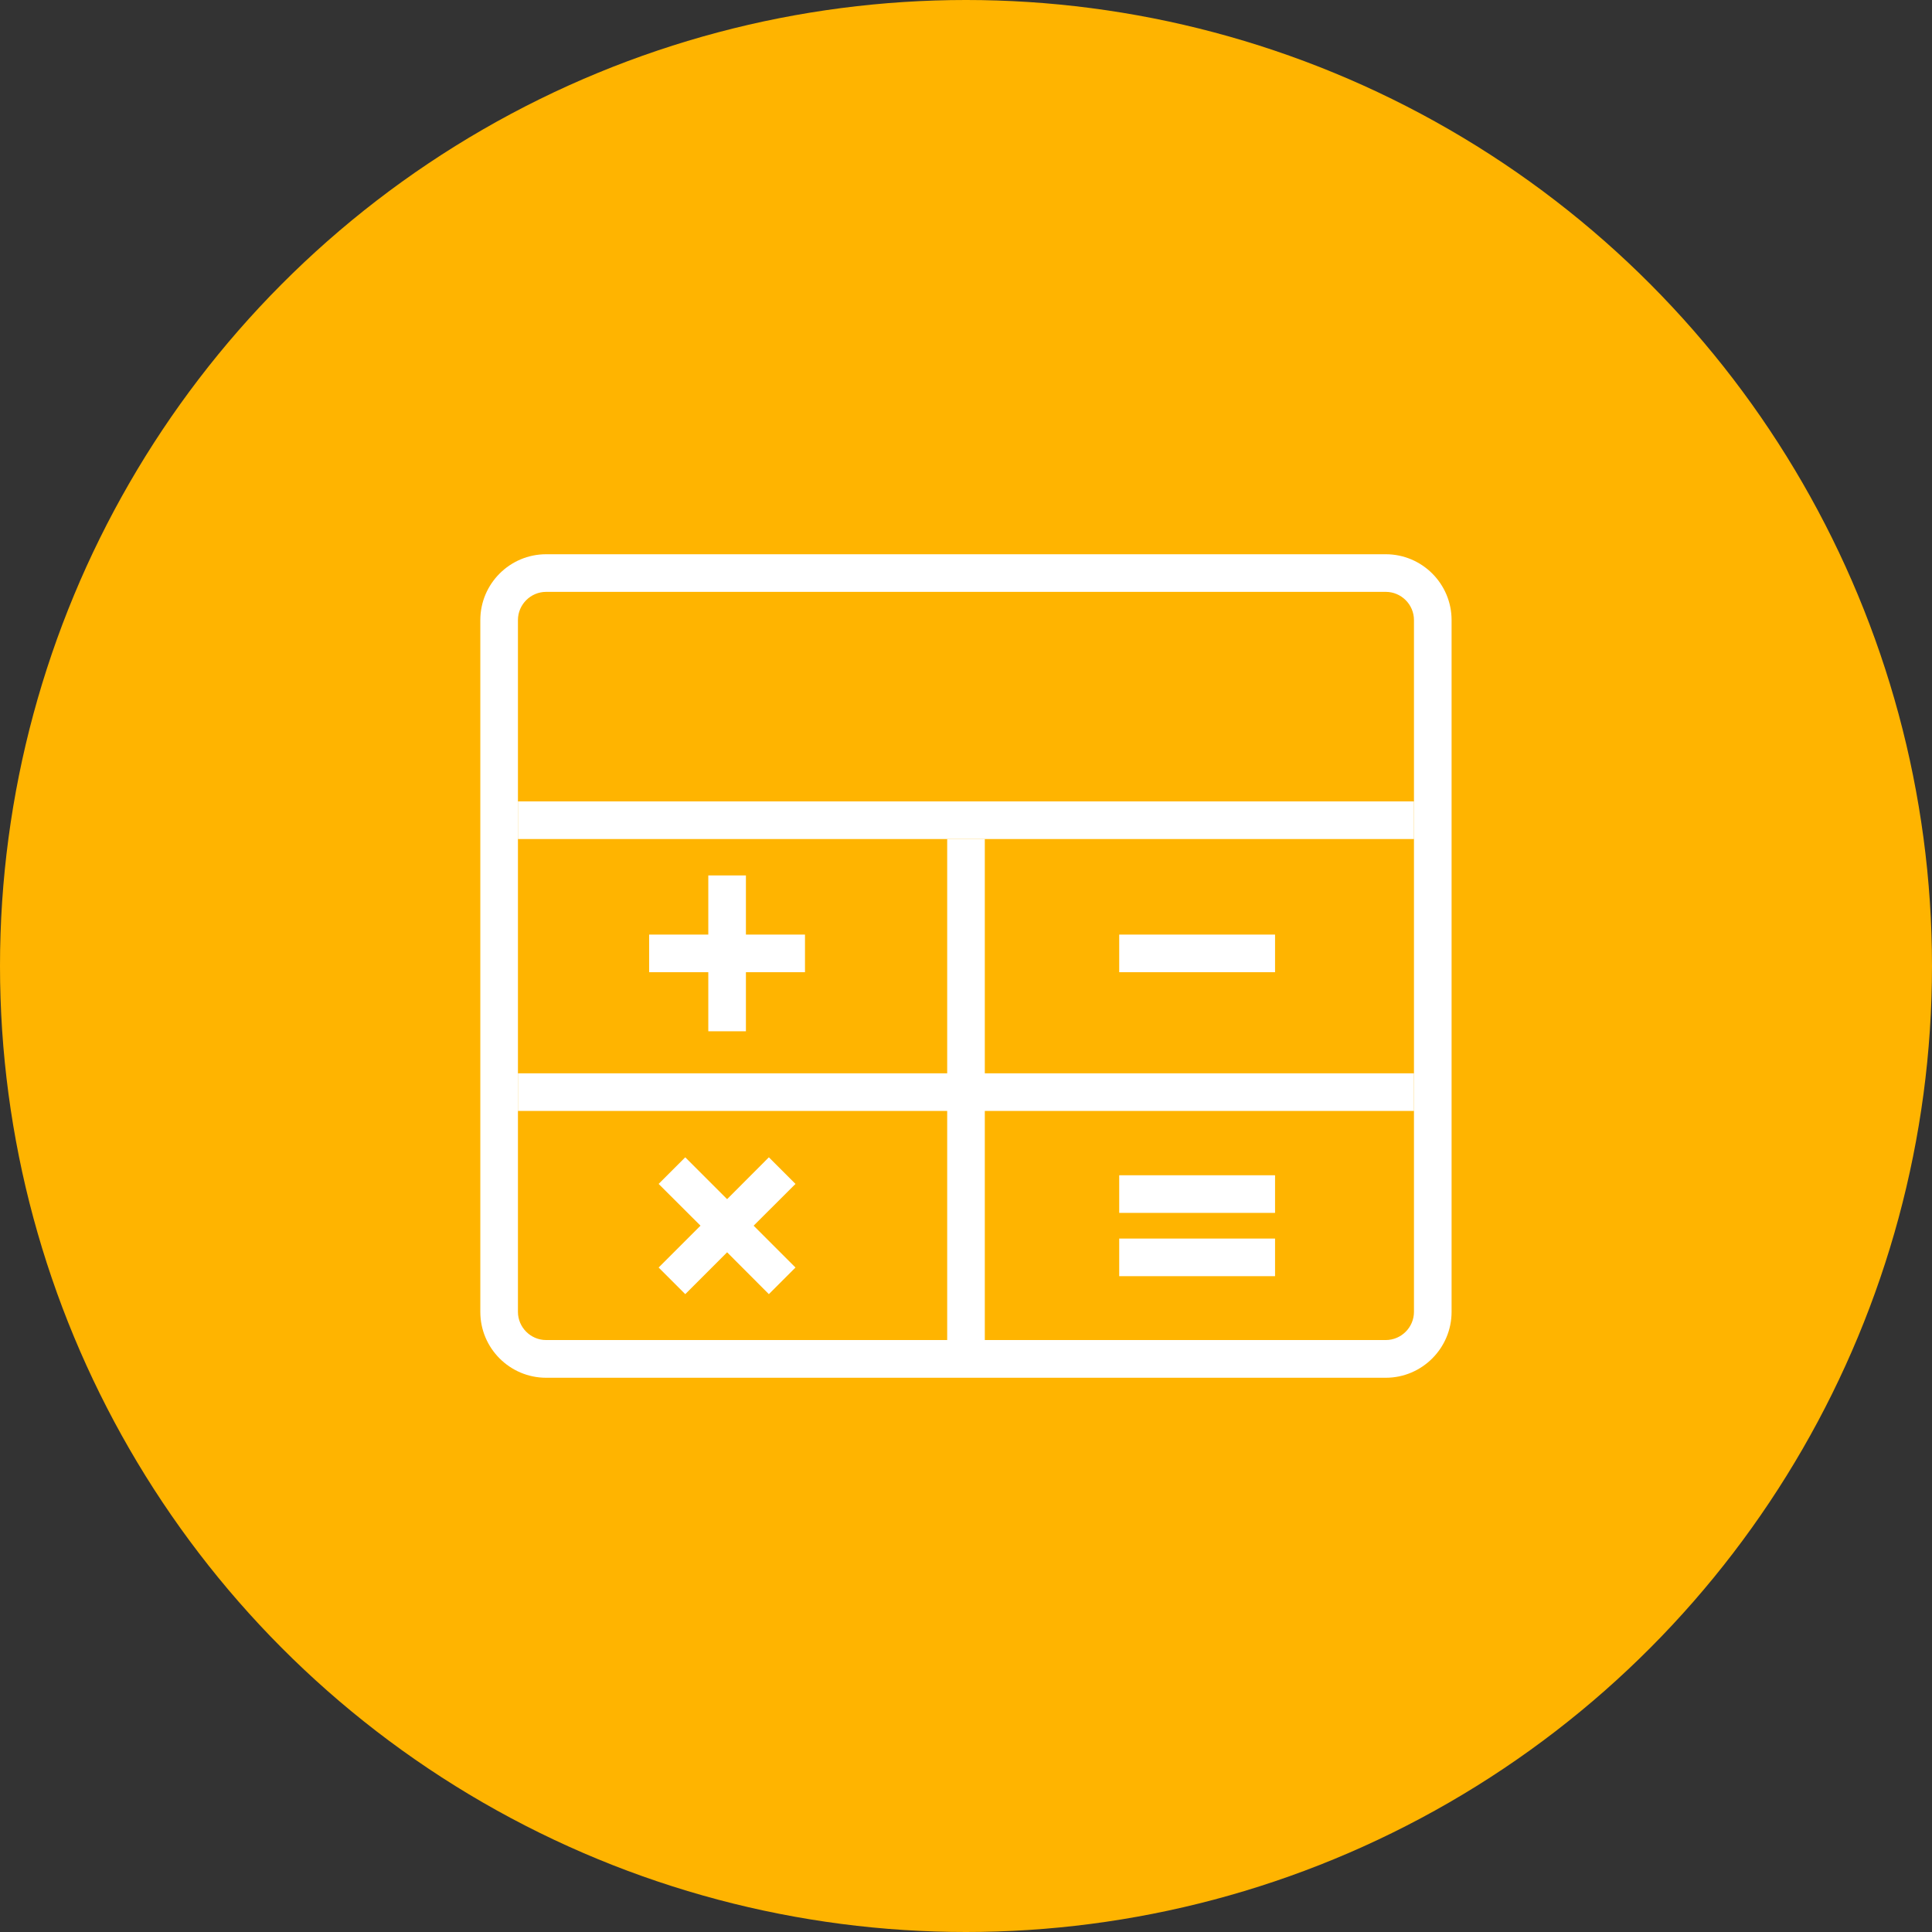 <?xml version="1.0" encoding="utf-8"?>
<!-- Generator: Adobe Illustrator 24.1.2, SVG Export Plug-In . SVG Version: 6.00 Build 0)  -->
<svg version="1.1" id="Real_Estate_icons" xmlns="http://www.w3.org/2000/svg" xmlns:xlink="http://www.w3.org/1999/xlink" x="0px"
	 y="0px" viewBox="0 0 205.42 205.42" style="enable-background:new 0 0 205.42 205.42;" xml:space="preserve">
<rect x="0" y="0" width="205.42" height="205.42" fill="#333333" stroke="none"/>
<style type="text/css">
	.st0{fill:#FFB400;}
	.st1{fill:#FFFFFF;}
</style>
<g>
	<circle class="st0" cx="102.71" cy="102.71" r="102.71"/>
	<g>
		<path class="st1" d="M147.34,146.49H58.07c-3.86,0-7-3.14-7-7V65.93c0-3.86,3.14-7,7-7h89.27c3.86,0,7,3.14,7,7v73.55
			C154.34,143.34,151.2,146.49,147.34,146.49z M58.07,62.93c-1.65,0-3,1.35-3,3v73.55c0,1.65,1.35,3,3,3h89.27c1.65,0,3-1.35,3-3
			V65.93c0-1.65-1.35-3-3-3H58.07z"/>
		<g>
			<rect x="55.07" y="85.21" class="st1" width="95.27" height="4"/>
		</g>
		<g>
			<rect x="55.07" y="114.12" class="st1" width="95.27" height="4"/>
		</g>
		<g>
			<rect x="119" y="99.37" class="st1" width="16.57" height="4"/>
		</g>
		<g>
			<rect x="119" y="124.96" class="st1" width="16.57" height="4"/>
		</g>
		<g>
			<rect x="119" y="131.69" class="st1" width="16.57" height="4"/>
		</g>
		<polygon class="st1" points="85.59,99.37 79.31,99.37 79.31,93.08 75.31,93.08 75.31,99.37 69.02,99.37 69.02,103.37 
			75.31,103.37 75.31,109.65 79.31,109.65 79.31,103.37 85.59,103.37 		"/>
		<polygon class="st1" points="84.58,134.77 80.13,130.32 84.58,125.88 81.75,123.05 77.31,127.5 72.86,123.05 70.03,125.88 
			74.48,130.32 70.03,134.77 72.86,137.6 77.31,133.15 81.75,137.6 		"/>
		<g>
			<rect x="100.71" y="89.21" class="st1" width="4" height="53.27"/>
		</g>
	</g>
</g>
</svg>
